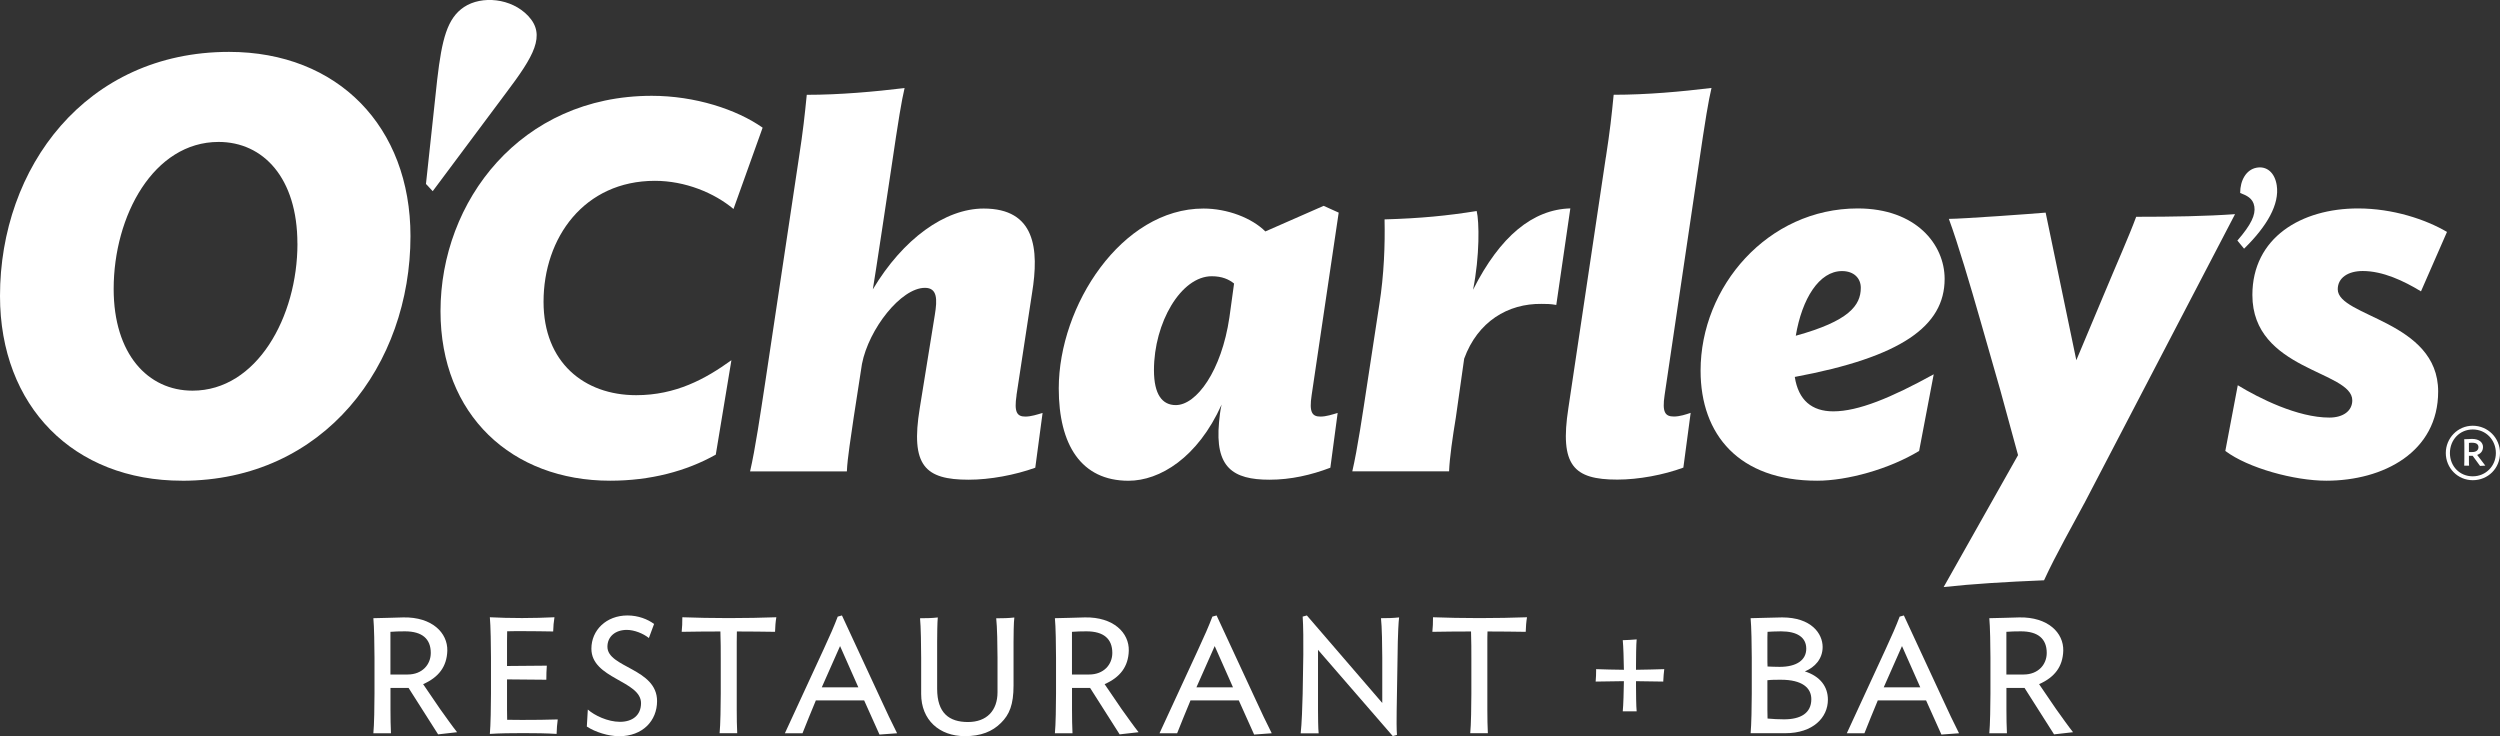 <svg width="163" height="48" viewBox="0 0 163 48" fill="none" xmlns="http://www.w3.org/2000/svg">
<rect x="0" y="0" width="163" height="48" fill="#333333" stroke="none"/>
<g clip-path="url(#clip0_2128_5193)">
<path d="M49.724 8.323L47.824 13.626C46.569 12.572 44.669 11.79 42.701 11.79C38.087 11.79 35.439 15.497 35.439 19.678C35.439 23.625 38.087 25.766 41.478 25.766C44.057 25.766 45.989 24.712 47.688 23.486L46.669 29.642C44.737 30.729 42.394 31.342 39.782 31.342C33.371 31.342 28.721 27.057 28.721 20.291C28.721 13.117 33.947 6.247 42.494 6.247C45.31 6.247 48.025 7.129 49.721 8.323" fill="white"/>
<path d="M66.28 25.766C66.109 26.888 66.313 27.161 66.856 27.161C67.228 27.161 67.636 27.024 67.976 26.924L67.5 30.495C66.177 30.972 64.549 31.277 63.157 31.277C60.306 31.277 59.358 30.359 59.967 26.619L60.95 20.534C61.118 19.513 61.118 18.767 60.306 18.767C58.746 18.767 56.643 21.452 56.2 23.729L55.659 27.232C55.488 28.455 55.251 29.85 55.216 30.735H48.905C49.245 29.272 49.581 26.96 49.889 24.952L52.093 10.262C52.365 8.495 52.465 7.541 52.601 6.182C54.772 6.182 57.012 5.978 58.979 5.741C58.776 6.623 58.607 7.612 58.096 11.08C58.096 11.08 56.976 18.562 56.908 18.867C58.876 15.569 61.623 13.597 64.135 13.597C67.494 13.597 67.762 16.214 67.29 19.107L66.274 25.773L66.28 25.766Z" fill="white"/>
<path d="M82.503 15.089L86.302 13.421L87.283 13.863L85.519 25.766C85.348 26.888 85.552 27.161 86.095 27.161C86.468 27.161 86.875 27.024 87.215 26.924L86.739 30.495C85.487 30.972 84.16 31.277 82.772 31.277C80.364 31.277 79.209 30.463 79.481 27.537C79.516 27.196 79.549 26.788 79.649 26.379C78.089 29.85 75.613 31.345 73.578 31.345C70.49 31.345 69.031 29 69.031 25.328C69.031 19.921 73.138 13.597 78.465 13.597C80.024 13.597 81.62 14.21 82.503 15.092M80.464 18.488C80.125 18.215 79.681 18.011 79.005 18.011C77.002 18.011 75.238 21.037 75.238 24.131C75.238 25.73 75.782 26.412 76.662 26.412C78.018 26.412 79.646 24.167 80.157 20.697L80.461 18.488H80.464Z" fill="white"/>
<path d="M101.467 19.882C101.092 19.814 100.823 19.814 100.516 19.814C98.312 19.782 96.344 20.972 95.464 23.385L94.92 27.229C94.717 28.455 94.513 29.846 94.48 30.732H88.17C88.51 29.269 88.849 26.956 89.154 24.949L89.933 19.847C90.241 17.91 90.309 15.935 90.273 14.304C92.649 14.236 94.344 14.067 96.28 13.759C96.448 14.44 96.484 16.684 96.043 18.893C97.807 15.39 99.943 13.658 102.386 13.587L101.47 19.879L101.467 19.882Z" fill="white"/>
<path d="M104.703 10.259C104.975 8.491 105.079 7.538 105.211 6.179C107.383 6.179 109.622 5.974 111.59 5.734C111.386 6.617 111.215 7.606 110.707 11.073L108.532 25.763C108.364 26.885 108.567 27.157 109.143 27.157C109.519 27.157 109.923 27.021 110.231 26.918L109.755 30.488C108.467 30.965 106.836 31.27 105.448 31.27C102.597 31.27 101.681 30.352 102.257 26.613L104.7 10.256L104.703 10.259Z" fill="white"/>
<path d="M110.878 24.167C110.878 18.692 115.253 13.59 121.124 13.59C124.923 13.59 126.79 15.938 126.79 18.183C126.79 21.277 123.943 23.285 117.02 24.576C117.257 26.103 118.14 26.82 119.532 26.82C121.159 26.82 123.299 25.935 126.078 24.404L125.127 29.402C123.159 30.592 120.444 31.342 118.477 31.342C113.386 31.342 110.878 28.348 110.878 24.167ZM117.085 21.89C120.545 20.936 121.324 19.918 121.324 18.763C121.324 18.15 120.884 17.674 120.101 17.674C118.609 17.674 117.49 19.474 117.085 21.89Z" fill="white"/>
<path d="M135.884 32.837C135.237 34.063 134.052 36.135 133.272 37.835C130.729 37.939 128.59 38.072 126.726 38.276L131.577 29.674L130.425 25.458L129.101 20.833C128.489 18.692 127.645 15.835 127.065 14.271C127.946 14.271 132.628 13.931 133.376 13.863L135.376 23.486L137.175 19.201C138.023 17.161 138.803 15.426 139.279 14.135C141.622 14.135 143.826 14.099 145.725 13.963L135.887 32.837H135.884Z" fill="white"/>
<path d="M147.114 10.937C147.78 10.804 148.317 11.245 148.444 12.085C148.631 13.314 147.819 14.742 146.314 16.214L145.877 15.685C146.793 14.631 147.065 14.002 146.984 13.47C146.9 12.912 146.46 12.74 146.059 12.581C146.059 11.748 146.457 11.067 147.114 10.937Z" fill="white"/>
<path d="M145.091 29.402L145.903 25.117C147.295 25.967 149.806 27.226 151.874 27.226C152.79 27.226 153.369 26.781 153.369 26.103C153.369 24.167 146.855 24.167 146.855 19.234C146.855 15.494 150.042 13.59 153.741 13.59C156.016 13.59 158.152 14.304 159.544 15.121L157.848 18.997C156.728 18.316 155.369 17.67 154.049 17.67C153.097 17.67 152.421 18.111 152.421 18.861C152.421 20.664 158.968 20.901 158.968 25.526C158.968 29.47 155.405 31.342 151.673 31.342C149.602 31.342 146.583 30.524 145.091 29.402Z" fill="white"/>
<path d="M11.87 31.342C4.799 31.342 0 26.493 0 19.295C0 10.921 5.595 3.383 14.932 3.383C22.038 3.383 26.763 8.271 26.763 15.393C26.763 23.765 21.171 31.345 11.87 31.345M19.391 15.883C19.391 11.602 17.162 9.254 14.252 9.254C10.019 9.254 7.411 14.064 7.411 18.838C7.411 23.084 9.641 25.471 12.553 25.471C16.747 25.471 19.394 20.661 19.394 15.886" fill="white"/>
<path d="M28.508 5.17C28.812 2.559 29.158 1.187 30.258 0.457C31.404 -0.302 33.342 -0.13 34.443 1.044C35.614 2.296 34.808 3.655 32.986 6.069L28.213 12.465L27.773 11.994L28.508 5.167V5.17Z" fill="white"/>
<path d="M161.223 31.309C160.236 31.309 159.466 30.508 159.466 29.538C159.466 28.568 160.24 27.758 161.223 27.758C162.207 27.758 163 28.549 163 29.538C163 30.527 162.227 31.309 161.223 31.309ZM161.223 28.001C160.375 28.001 159.735 28.672 159.735 29.538C159.735 30.404 160.375 31.056 161.223 31.056C162.071 31.056 162.731 30.385 162.731 29.538C162.731 28.692 162.091 28.001 161.223 28.001ZM161.178 28.617C161.67 28.617 161.893 28.87 161.893 29.149C161.884 29.383 161.783 29.558 161.511 29.662L161.838 30.09L162.042 30.359L161.699 30.378L161.217 29.717H160.974V30.044C160.974 30.158 160.974 30.297 160.984 30.362H160.667C160.676 30.258 160.676 29.934 160.676 29.775V29.214C160.676 29.065 160.676 28.737 160.667 28.637C160.761 28.637 161.058 28.617 161.178 28.617ZM161.197 29.473C161.466 29.473 161.595 29.334 161.595 29.155C161.595 28.987 161.476 28.867 161.197 28.867C161.113 28.867 161.039 28.867 160.974 28.877V29.473H161.197Z" fill="white"/>
<path d="M28.566 47.883L26.64 44.854H25.459V46.271C25.459 46.677 25.469 47.51 25.491 47.809H24.343C24.398 47.296 24.417 45.931 24.417 45.237V42.879C24.417 42.197 24.394 40.819 24.343 40.306C24.724 40.306 25.812 40.264 26.3 40.255C28.165 40.222 29.194 41.257 29.165 42.431C29.132 43.466 28.601 44.16 27.588 44.607L28.686 46.216C28.974 46.621 29.559 47.442 29.802 47.74L28.569 47.88L28.566 47.883ZM26.576 43.978C27.533 43.978 28.087 43.326 28.087 42.57C28.087 41.653 27.524 41.163 26.404 41.163C26.055 41.163 25.744 41.172 25.456 41.195V43.978H26.572H26.576Z" fill="white"/>
<path d="M36.291 47.851C35.653 47.809 34.863 47.799 34.109 47.799C33.355 47.799 32.556 47.809 31.938 47.851C31.99 47.338 32.012 45.931 32.012 45.237V42.879C32.012 42.197 31.99 40.757 31.938 40.245C32.556 40.277 33.278 40.297 34.035 40.297C34.792 40.297 35.514 40.274 36.151 40.245C36.1 40.553 36.077 40.832 36.067 41.172C35.439 41.163 34.789 41.15 34.035 41.15C33.715 41.15 33.375 41.15 33.067 41.16C33.058 41.361 33.058 41.649 33.058 41.812V43.423L35.653 43.401C35.63 43.657 35.621 44.011 35.621 44.319L33.058 44.296V46.268C33.058 46.427 33.058 46.729 33.067 46.93C33.388 46.93 33.718 46.939 34.035 46.939C34.896 46.939 35.643 46.93 36.365 46.907C36.323 47.205 36.3 47.504 36.291 47.844" fill="white"/>
<path d="M40.358 48C39.666 48 38.815 47.734 38.261 47.371L38.326 46.261C38.753 46.644 39.624 47.063 40.423 47.063C41.222 47.063 41.795 46.648 41.795 45.846C41.795 44.374 38.559 44.257 38.559 42.295C38.559 41.088 39.527 40.128 40.912 40.128C41.614 40.128 42.232 40.375 42.646 40.683L42.307 41.601C41.944 41.302 41.349 41.069 40.87 41.069C40.116 41.069 39.604 41.507 39.604 42.168C39.604 43.534 42.841 43.576 42.841 45.71C42.841 46.991 41.905 48.003 40.362 48.003" fill="white"/>
<path d="M50.533 41.195C49.714 41.185 48.999 41.172 48.044 41.172C48.035 41.406 48.035 41.685 48.035 41.867V46.271C48.035 46.677 48.044 47.507 48.067 47.805H46.918C46.973 47.293 46.993 45.927 46.993 45.237V42.921C46.993 42.473 46.993 41.769 46.97 41.172C46.012 41.172 45.258 41.182 44.446 41.195C44.478 40.929 44.488 40.576 44.488 40.245C45.446 40.277 46.361 40.3 47.51 40.3C48.659 40.3 49.64 40.277 50.617 40.245C50.565 40.553 50.543 40.855 50.533 41.195Z" fill="white"/>
<path d="M53.695 42.347C54.109 41.451 54.387 40.822 54.62 40.203L54.895 40.128L57.449 45.632C57.756 46.304 58.161 47.166 58.491 47.809L57.342 47.893L56.342 45.665H53.193L53.151 45.772C52.876 46.424 52.578 47.17 52.323 47.809H51.174L53.695 42.347ZM53.578 44.812H55.963L54.772 42.123L53.581 44.812H53.578Z" fill="white"/>
<path d="M66.083 41.834V44.692C66.083 45.94 65.817 46.589 65.264 47.134C64.701 47.698 63.953 47.997 62.911 47.997C61.242 47.997 60.06 46.939 60.06 45.246V42.879C60.06 42.197 60.041 40.819 59.986 40.31C60.413 40.31 60.795 40.3 61.144 40.258C61.112 40.566 61.102 41.419 61.102 41.837V44.909C61.102 46.498 61.889 47.076 63.112 47.076C64.335 47.076 65.038 46.33 65.038 45.133V42.882C65.038 42.201 65.015 40.822 64.953 40.313C65.381 40.313 65.772 40.303 66.135 40.261C66.093 40.569 66.083 41.422 66.083 41.841" fill="white"/>
<path d="M73.002 47.883L71.076 44.854H69.895V46.271C69.895 46.677 69.905 47.51 69.927 47.809H68.779C68.834 47.296 68.853 45.931 68.853 45.237V42.879C68.853 42.197 68.834 40.819 68.779 40.306C69.16 40.306 70.248 40.264 70.737 40.255C72.597 40.222 73.63 41.257 73.597 42.431C73.565 43.466 73.034 44.16 72.021 44.607L73.118 46.216C73.406 46.621 73.992 47.442 74.235 47.74L73.002 47.88V47.883ZM71.011 43.978C71.969 43.978 72.523 43.326 72.523 42.57C72.523 41.653 71.96 41.163 70.84 41.163C70.49 41.163 70.18 41.172 69.892 41.195V43.978H71.008H71.011Z" fill="white"/>
<path d="M78.121 42.347C78.536 41.451 78.814 40.822 79.047 40.203L79.322 40.128L81.875 45.632C82.183 46.304 82.587 47.166 82.917 47.809L81.769 47.893L80.769 45.665H77.62L77.578 45.772C77.303 46.424 77.005 47.17 76.749 47.809H75.6L78.121 42.347ZM78.005 44.812H80.39L79.199 42.123L78.008 44.812H78.005Z" fill="white"/>
<path d="M84.934 45.237L84.976 42.678C84.985 41.993 84.976 40.715 84.934 40.203L85.209 40.128L90.124 45.833V42.879C90.124 42.197 90.102 40.819 90.04 40.306C90.454 40.306 90.859 40.297 91.222 40.255C91.179 40.563 91.147 41.416 91.137 41.834L91.063 46.336C91.053 46.751 91.053 47.617 91.082 47.916L90.807 47.99L85.934 42.369V46.275C85.934 46.69 85.943 47.514 85.976 47.812H84.804C84.869 47.299 84.921 45.934 84.934 45.24" fill="white"/>
<path d="M99.474 41.195C98.655 41.185 97.94 41.172 96.985 41.172C96.975 41.406 96.975 41.685 96.975 41.867V46.271C96.975 46.677 96.985 47.507 97.008 47.805H95.859C95.914 47.293 95.933 45.927 95.933 45.237V42.921C95.933 42.473 95.933 41.769 95.911 41.172C94.953 41.172 94.199 41.182 93.39 41.195C93.422 40.929 93.432 40.576 93.432 40.245C94.39 40.277 95.306 40.3 96.454 40.3C97.603 40.3 98.584 40.277 99.561 40.245C99.509 40.553 99.487 40.855 99.477 41.195" fill="white"/>
<path d="M108.444 44.439L106.868 44.416H106.668V44.737C106.668 45.152 106.677 46.08 106.71 46.378H105.804C105.846 45.95 105.868 45.055 105.878 44.416H105.59L104.037 44.439C104.059 44.247 104.069 43.861 104.069 43.628C104.6 43.651 105.241 43.66 105.878 43.67C105.868 43.031 105.846 42.155 105.804 41.74C106.05 41.74 106.432 41.708 106.71 41.688C106.677 41.996 106.668 42.956 106.668 43.362V43.67C107.254 43.66 107.998 43.647 108.509 43.628C108.477 43.842 108.457 44.192 108.444 44.439Z" fill="white"/>
<path d="M114.14 47.809C114.192 47.296 114.215 45.931 114.215 45.237V42.879C114.215 42.197 114.192 40.819 114.14 40.306C114.512 40.306 115.716 40.255 116.195 40.255C118.101 40.255 118.836 41.312 118.836 42.184C118.836 42.953 118.334 43.508 117.677 43.774C118.677 44.095 119.179 44.766 119.179 45.619C119.179 46.784 118.211 47.805 116.402 47.805H114.147L114.14 47.809ZM116.033 43.479C117.15 43.479 117.768 43.031 117.768 42.295C117.768 41.559 117.182 41.163 116.117 41.163C115.713 41.163 115.457 41.185 115.244 41.195C115.234 41.377 115.234 41.666 115.234 41.824V42.859C115.234 43.083 115.234 43.307 115.244 43.456C115.477 43.466 115.755 43.479 116.03 43.479M116.321 46.901C117.405 46.901 118.098 46.495 118.098 45.587C118.098 44.841 117.493 44.319 116.117 44.319C115.787 44.319 115.499 44.319 115.234 44.351V46.271C115.234 46.453 115.234 46.635 115.244 46.849C115.564 46.881 115.988 46.901 116.318 46.901" fill="white"/>
<path d="M122.933 42.347C123.347 41.451 123.625 40.822 123.858 40.203L124.133 40.128L126.687 45.632C126.994 46.304 127.399 47.166 127.729 47.809L126.58 47.893L125.58 45.665H122.431L122.389 45.772C122.114 46.424 121.816 47.17 121.561 47.809H120.412L122.933 42.347ZM122.816 44.812H125.201L124.01 42.123L122.82 44.812H122.816Z" fill="white"/>
<path d="M133.926 47.883L132.001 44.854H130.819V46.271C130.819 46.677 130.829 47.51 130.852 47.809H129.703C129.755 47.296 129.777 45.931 129.777 45.237V42.879C129.777 42.197 129.755 40.819 129.703 40.306C130.085 40.306 131.172 40.264 131.661 40.255C133.525 40.222 134.557 41.257 134.525 42.431C134.492 43.466 133.962 44.16 132.949 44.607L134.046 46.216C134.334 46.621 134.92 47.442 135.162 47.74L133.926 47.88V47.883ZM131.936 43.978C132.894 43.978 133.447 43.326 133.447 42.57C133.447 41.653 132.884 41.163 131.764 41.163C131.412 41.163 131.104 41.172 130.816 41.195V43.978H131.933H131.936Z" fill="white"/>
</g>
<defs>
<clipPath id="clip0_2128_5193">
<rect width="163" height="48" fill="white"/>
</clipPath>
</defs>
</svg>
